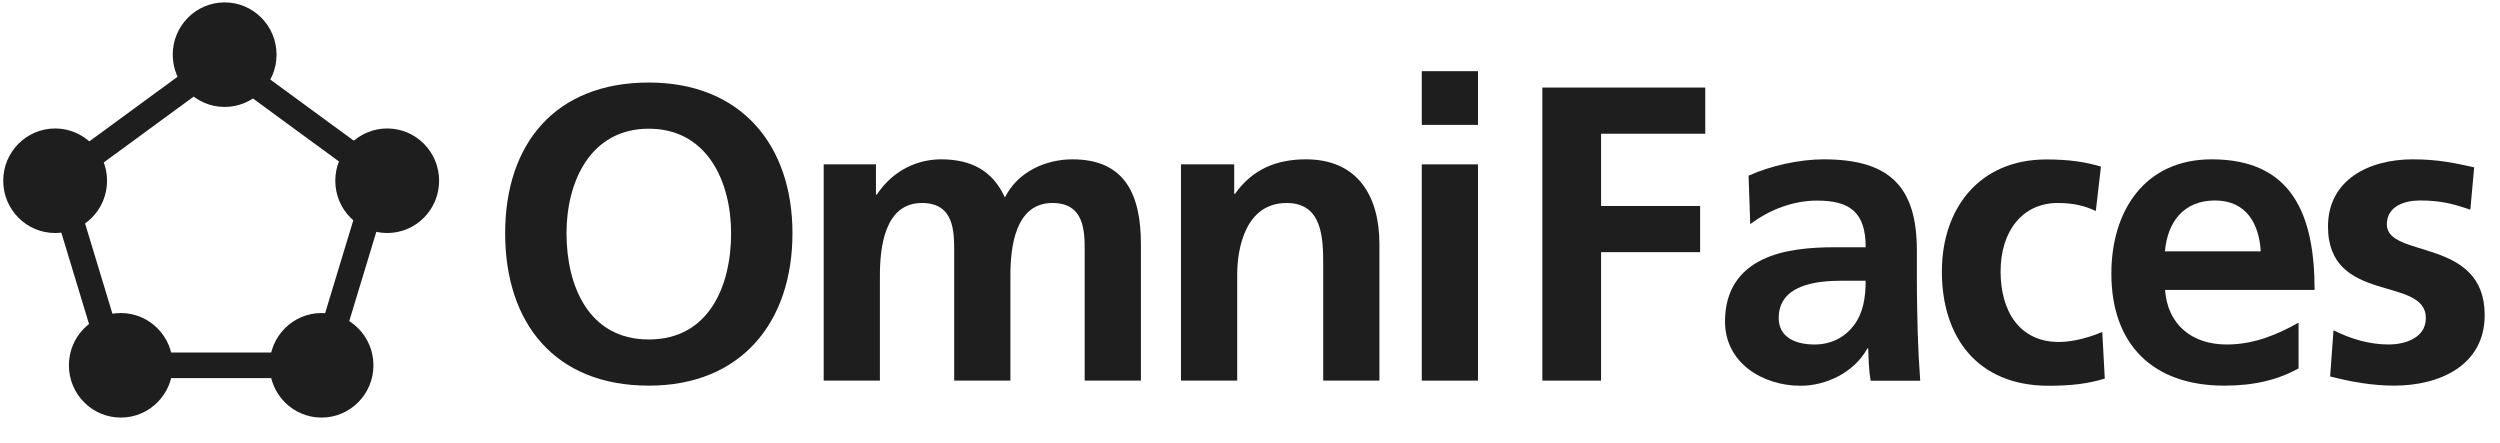 <?xml version="1.0" encoding="UTF-8"?>
<!DOCTYPE svg PUBLIC "-//W3C//DTD SVG 1.1//EN" "http://www.w3.org/Graphics/SVG/1.1/DTD/svg11.dtd">
<svg version="1.1" id="OmniFaces_logo" xmlns="http://www.w3.org/2000/svg"
	viewBox="0 0 2090 370" fill="#1e1e1e" 
>
	<view id="view-pentagon" viewBox="0 0 370 370" />
	<view id="view-name" viewBox="400 0 1700 370" />

	<g id="logo">
		<g id="pentagon">
			<ellipse id="sphere_top" cx="187.8" cy="45.7" rx="43.4" ry="43.7" />
			<path id="pipe_right_top" d="M318,133.9l-12.5,17.3L206.9,79l12.5-17.3L318,133.9L318,133.9z" />
			<ellipse id="sphere_right_top" cx="323.7" cy="151.1" rx="43.4" ry="43.7" />
			<path id="pipe_right_bottom" d="M301.8,162.9l20.3,6.2l-35.6,117.4l-20.3-6.2L301.8,162.9L301.8,162.9z" />
			<ellipse id="sphere_right_bottom" cx="268.8" cy="305.4" rx="43.4" ry="43.7" />
			<path id="pipe_bottom" d="M124,316.1v-21.4h121.9v21.4H124L124,316.1z" />
			<ellipse id="sphere_left_bottom" cx="101" cy="305.4" rx="43.4" ry="43.7" />
			<path id="pipe_left_bottom" d="M43.6,169.2l20.3-6.2l35.6,117.4l-20.3,6.2L43.6,169.2L43.6,169.2z" />
			<ellipse id="sphere_left_top" cx="46.1" cy="151.1" rx="43.4" ry="43.7" />
			<path id="pipe_left_top" d="M53.2,133.9l12.5,17.3L164.3,79l-12.5-17.3L53.2,133.9L53.2,133.9z" />
		</g>
		<g id="name">
			<path id="letter_O" d="M542.4,69c76.9,0,120.1,52,120.1,126S620,322.4,542.4,322.4c-78.6,0-120.1-52.3-120.1-127.4C422.3,119.9,464.5,69,542.4,69zM542.4,283.8c50.2,0,68.8-44.6,68.8-88.8c0-43.2-20-87.4-68.8-87.4c-48.8,0-68.8,44.2-68.8,87.4C473.6,239.2,492.2,283.8,542.4,283.8z" />
			<path id="letter_m" d="M688.4,137.4h43.9v25.3h0.7c14.7-22.1,36.2-29.5,53.7-29.5c25.3,0,43.2,9.5,53.4,31.9c10.9-21.8,34.4-31.9,56.5-31.9c44.6,0,57.2,30.5,57.2,70.9v114.1h-47V210.4c0-16.9,0-40.7-27-40.7c-31.2,0-35.1,37.2-35.1,60.7v87.8h-47V210.4c0-16.9,0-40.7-27-40.7c-31.2,0-35.1,37.2-35.1,60.7v87.8h-47V137.4z" />
			<path id="letter_n" d="M987.2,137.4h44.6V162h0.7c14.7-20.7,34.8-28.8,59.3-28.8c42.8,0,61.4,30.2,61.4,70.9v114.1h-47v-96.5c0-22.1-0.4-52-30.5-52c-34.1,0-41.4,36.9-41.4,60v88.5h-47V137.4z"/>
			<path id="letter_i" d="M1188.6,59.5h47v44.9h-47V59.5zM1188.6,137.4h47v180.8h-47V137.4z" />
			<path id="letter_F" d="M1289.4,73.2h136.2v38.6h-87.1v60.4h82.8v38.6h-82.8v107.4h-49.1V73.2z" />
			<path id="letter_a" d="M1461.8,146.9c18.3-8.4,42.8-13.7,62.8-13.7c55.1,0,77.9,22.8,77.9,76.2v23.2c0,18.3,0.4,31.9,0.7,45.3c0.4,13.7,1.1,26.3,2.1,40.4h-41.4c-1.8-9.5-1.8-21.4-2.1-27h-0.7c-10.9,20-34.4,31.2-55.8,31.2c-31.9,0-63.2-19.3-63.2-53.7c0-27,13-42.8,30.9-51.6c17.9-8.8,41.1-10.5,60.7-10.5h26c0-29.1-13-39-40.7-39c-20,0-40,7.7-55.8,19.7L1461.8,146.9zM1516.9,288c14.4,0,25.6-6.3,33-16.1c7.7-10.2,9.8-23.2,9.8-37.2h-20.4c-21.1,0-52.3,3.5-52.3,31.2C1487,281.3,1500,288,1516.9,288z" />
			<path id="letter_c" d="M1752.1,176.4c-8.4-3.9-17.6-6.7-31.9-6.7c-29.1,0-47.7,23.2-47.7,57.2c0,33.3,15.8,59,48.8,59c13.3,0,28.1-4.9,36.2-8.4l2.1,39c-13.7,4.2-27.7,6-47,6c-59.3,0-89.2-40.4-89.2-95.5c0-52.3,30.9-93.7,87.4-93.7c19,0,32.6,2.1,45.6,6L1752.1,176.4z" />
			<path id="letter_e" d="M1921.6,308c-17.2,9.5-36.9,14.4-62.1,14.4c-59.7,0-94.4-34.4-94.4-93.7c0-52.3,27.7-95.5,83.9-95.5c67,0,86,46,86,109.2h-125c2.1,29.1,22.5,45.6,51.6,45.6c22.8,0,42.5-8.4,60-18.3V308zM1890,210.1c-1.4-22.8-11.9-42.5-38.3-42.5s-39.7,18.3-41.8,42.5H1890z" />
			<path id="letter_s" d="M2065.2,175.3c-14.4-4.9-24.9-7.7-42.1-7.7c-12.6,0-27.7,4.6-27.7,20c0,28.8,81.8,10.5,81.8,75.8c0,42.1-37.6,59-75.8,59c-17.9,0-36.2-3.2-53.4-7.7l2.8-38.6c14.7,7.4,30.2,11.9,46.3,11.9c11.9,0,30.9-4.6,30.9-22.1c0-35.5-81.8-11.2-81.8-76.5c0-39,34.1-56.2,70.9-56.2c22.1,0,36.5,3.5,51.3,6.7L2065.2,175.3z" />
		</g>
	</g>
</svg>